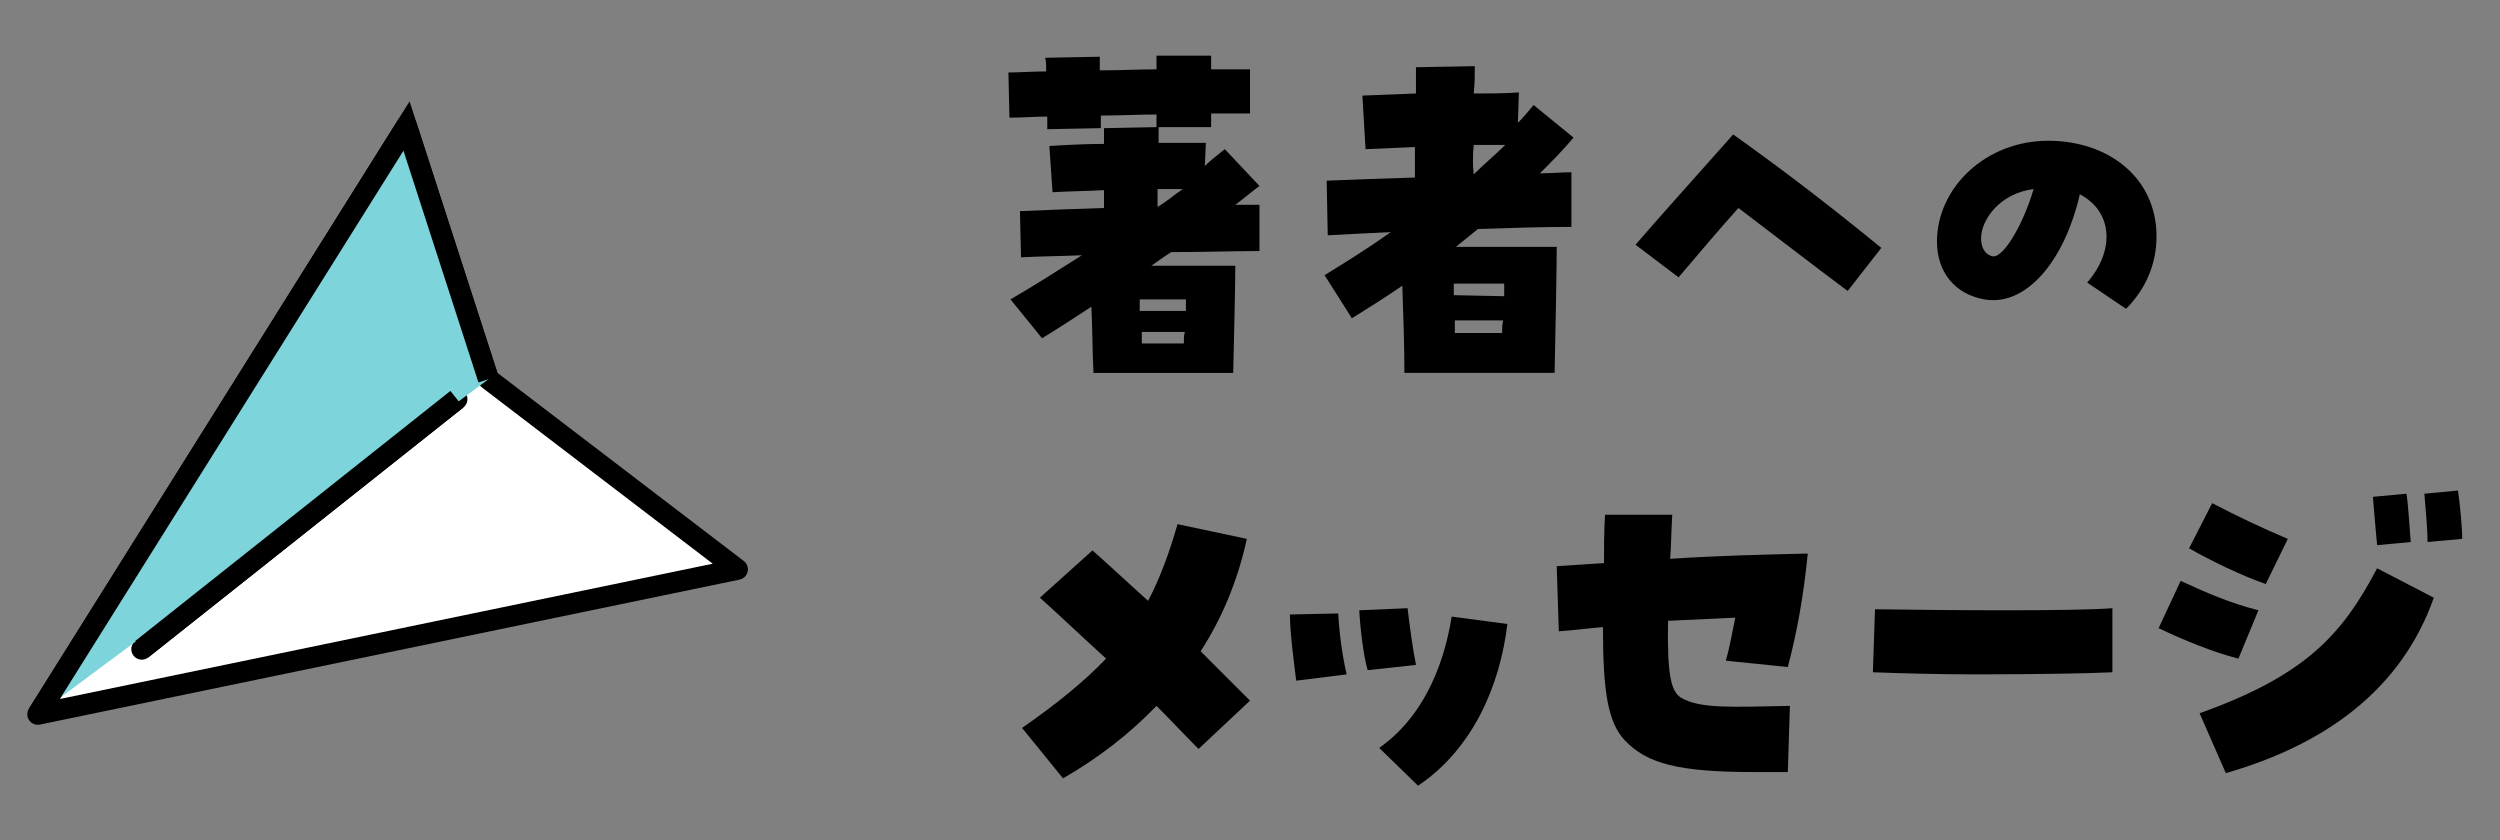 <?xml version="1.0" encoding="utf-8"?>
<!-- Generator: Adobe Illustrator 28.1.0, SVG Export Plug-In . SVG Version: 6.00 Build 0)  -->
<svg version="1.1" id="レイヤー_1" xmlns="http://www.w3.org/2000/svg" xmlns:xlink="http://www.w3.org/1999/xlink" x="0px"
	 y="0px" viewBox="0 0 238 80" style="enable-background:new 0 0 238 80;" xml:space="preserve">
<rect x="0" y="0" width="238" height="80" fill="#808080" stroke="none"/>
<style type="text/css">
	.st0{fill:#FFFFFF;stroke:#000000;stroke-width:2;stroke-linejoin:round;stroke-miterlimit:10;}
	.st1{fill:none;stroke:#000000;stroke-width:2;stroke-linecap:round;stroke-linejoin:round;stroke-miterlimit:10;}
	.st2{fill:#7ED4DB;stroke:#000000;stroke-width:2;stroke-miterlimit:10;}
	.st3{fill:none;stroke:#000000;stroke-width:2;stroke-miterlimit:10;}
</style>
<g>
	<g>
		<g>
			<path d="M96,6.9c1.1,0,2.3-0.1,3.6-0.1c0-0.5,0-0.9-0.1-1.3l5.2-0.1c0,0.4,0,0.9,0,1.3c1.8,0,3.7-0.1,5.4-0.1c0-0.5,0-0.9,0-1.3
				h5.2c0,0.4,0,0.8,0,1.3c1,0,2.1,0,3.7,0v4.2c-1.2,0-2.4,0-3.7,0c0,0.4,0,0.9,0,1.3h-5.2c0-0.4,0-0.8,0-1.2
				c-1.7,0-3.5,0.1-5.3,0.1c0,0.4,0,0.9,0,1.2l-5.1,0.1c0-0.4,0-0.8,0-1.2c-1.2,0-2.4,0.1-3.6,0.1L96,6.9z M96.2,28.5
				c2.4-1.4,4.6-2.8,6.8-4.2c-2.3,0.1-4.2,0.1-5.8,0.2l-0.1-4.4c2.2-0.1,5-0.2,8-0.3c0-1.1,0-1.4,0-1.7c-1.7,0.1-3.3,0.1-4.9,0.2
				l-0.3-4.4c1.6-0.1,3.4-0.2,5.2-0.2c0-0.3,0-0.6,0-1.5l5.2-0.1c0,0.5,0,1,0,1.5c1.5,0,3,0,4.5,0l-0.1,2.2c0.6-0.6,1.3-1.1,1.9-1.6
				l3.3,3.5c-0.8,0.6-1.5,1.2-2.3,1.8c0.8,0,1.6,0,2.3,0v4.4c-2.4,0-5.4,0.1-8.4,0.1c-0.8,0.5-1.3,0.9-1.9,1.3c2.9,0,5.8,0,8,0
				c0,1.6-0.1,6.2-0.2,10.2h-13.3c-0.1-1.9-0.1-4.2-0.2-6.3c-1.7,1.1-3.2,2.1-4.7,3L96.2,28.5z M112.9,29.6c0-0.4,0-0.8,0-1.1
				c-1.4,0-2.9,0-4.4,0c0,0.2,0,0.4,0,1.1H112.9z M112.7,32.7c0-0.4,0-0.8,0.1-1.1h-4.1c0,0.7,0,0.9,0,1.1H112.7z M110.2,19.7
				L110.2,19.7c1-0.6,1.5-1.1,2.4-1.7c-0.8,0-1.6,0-2.4,0C110.2,18.3,110.2,18.6,110.2,19.7z"/>
			<path d="M133.5,27.2c-1.6,1.1-3.2,2.1-4.8,3.1l-2.6-4.1c2.1-1.3,4.2-2.6,6.3-4.1c-2.2,0.1-4.2,0.2-6,0.3l-0.1-5.2
				c2.4-0.1,5.3-0.2,8.4-0.3V14l-4.7,0.2l-0.3-5.1l5.1-0.2c0-0.9,0-1.7,0-2.5l5.6-0.1c0,0.8,0,1.7-0.1,2.6c1.5,0,2.9,0,4.3-0.1
				l-0.1,2.9c0.5-0.5,1-1.1,1.5-1.7l3.8,3.1c-1,1.2-2.1,2.3-3.2,3.4c1,0,2.1-0.1,3-0.1v5.2c-2.7,0-5.8,0.1-8.9,0.2l-2.1,1.7
				c3.5,0,7,0,9.6,0c0,1.8-0.1,7.4-0.2,12h-14.3C133.7,33,133.6,29.9,133.5,27.2z M143.2,28.2c0-0.4,0-0.8,0-1.2c-1.5,0-3.2,0-4.8,0
				c0,0.4,0,0.7,0,1.1L143.2,28.2L143.2,28.2z M143,31.7c0-0.4,0-0.8,0.1-1.2h-4.6c0,0.4,0,0.8,0,1.2H143z M140.3,16.6
				c1-1,2.1-1.9,3-2.8c-1,0-2,0-3,0C140.2,14.8,140.2,15.8,140.3,16.6L140.3,16.6z"/>
			<path d="M165.5,19.8c-1.9,2.1-3.9,4.5-5.7,6.6l-4.1-3.1c2.5-2.9,6.2-7,9.3-10.5c5.2,3.7,9.7,7.2,14.1,10.8l-3.2,4.1
				C172.8,25.4,168.8,22.3,165.5,19.8z"/>
			<path d="M198.7,26.9c2.7-3.1,2.4-6.8-0.7-8.4c-1.5,6.5-5.2,10.7-9.1,10c-2.8-0.5-4.5-2.6-4.5-5.5c0-5.1,4.6-9.6,10.6-9.6
				c5.7,0,10.3,3.5,10.3,9.1c0,2.6-1,5-2.9,6.9L198.7,26.9z M193.6,18c-3.2,0.4-5,2.9-5,4.7c0,0.6,0.2,1.5,1.1,1.7
				C190.7,24.6,192.6,21.4,193.6,18z"/>
			<path d="M97.3,69.3c3.3-2.3,5.9-4.4,8-6.6c-2.2-2-4.3-4-6.3-5.8l5-4.5c1.6,1.4,3.4,3.1,5.3,4.8c1.1-2.1,2-4.5,2.8-7.3l6.6,1.4
				c-0.9,4.1-2.4,7.6-4.4,10.7c1.7,1.7,3.3,3.3,4.7,4.7l-4.9,4.6c-1.2-1.2-2.5-2.6-4-4.1c-2.6,2.7-5.6,5-8.9,6.9L97.3,69.3z"/>
			<path d="M122.8,58.5l4.6-0.1c0.1,1.9,0.4,4.1,0.8,5.8l-4.8,0.6C123.2,63.2,122.8,60.2,122.8,58.5z M129.4,58.1l4.6-0.2
				c0.2,1.7,0.5,3.9,0.8,5.4l-4.6,0.5C129.8,62.4,129.5,59.9,129.4,58.1z M131.3,71.2c4-2.8,6.1-7.5,6.9-12.5l5.3,0.7
				c-0.7,5.9-3.3,11.9-8.5,15.4L131.3,71.2z"/>
			<path d="M154.7,70.5c-1.6-1.7-2.1-4.5-2.1-10.8c-1.3,0.1-2.7,0.3-4.2,0.4l-0.2-6.2l4.5-0.3c0-1.4,0-3,0.1-4.6h6.4
				c-0.1,1.5-0.1,3-0.2,4.2c4.5-0.3,8.7-0.4,13.1-0.5c-0.4,4-1,7.4-1.9,10.8l-5.9-0.6c0.4-1.4,0.6-2.7,0.9-4.1
				c-2.1,0.1-4.2,0.2-6.4,0.3c-0.1,5.2,0.3,6.7,1.2,7.3c1.8,1.1,4.9,0.9,10.4,0.8l-0.2,6.3c-1.2,0-2.2,0-3.2,0
				C159.8,73.5,156.8,72.7,154.7,70.5z"/>
			<path d="M188.1,64.2c-3.5,0-7.1-0.1-9.8-0.2l0.2-6c6.8,0.1,18.8,0.2,22.6-0.1V64C199.3,64.1,193.8,64.2,188.1,64.2z"/>
			<path d="M205.5,59.8l2.1-4.5c2.6,1.2,4.7,2.1,7.4,2.8l-1.9,4.6C210.7,62.1,207.8,60.9,205.5,59.8z M208.4,52.2l2.2-4.3
				c2.5,1.3,4.6,2.3,7.2,3.4l-2.1,4.3C213.4,54.8,210.5,53.4,208.4,52.2z M209.4,67.9c10.1-3.6,13.6-7.5,16.9-13.8l5.4,2.8
				c-3.1,8.8-10.4,14-19.8,16.7L209.4,67.9z M225.9,47.3l3.2-0.3c0.2,1.4,0.3,3.5,0.4,4.6l-3.2,0.3C226.2,50.7,226,48.7,225.9,47.3z
				 M230.8,47l3.2-0.3c0.2,1.4,0.4,3.5,0.4,4.6l-3.3,0.3C231.1,50.2,230.9,48.3,230.8,47z"/>
		</g>
	</g>
	<g>
		<g>
			<polygon class="st0" points="46.5,36.1 38.7,12 3.6,68 70.2,54.2 			"/>
			<path class="st0" d="M3.6,68"/>
			<line class="st1" x1="43.5" y1="38" x2="13.5" y2="61.8"/>
		</g>
		<g>
			<polyline class="st2" points="46.5,36.1 38.7,12 3.6,68 			"/>
			<path class="st2" d="M3.6,68"/>
			<line class="st3" x1="43.5" y1="38" x2="13.5" y2="61.8"/>
		</g>
	</g>
</g>
</svg>
